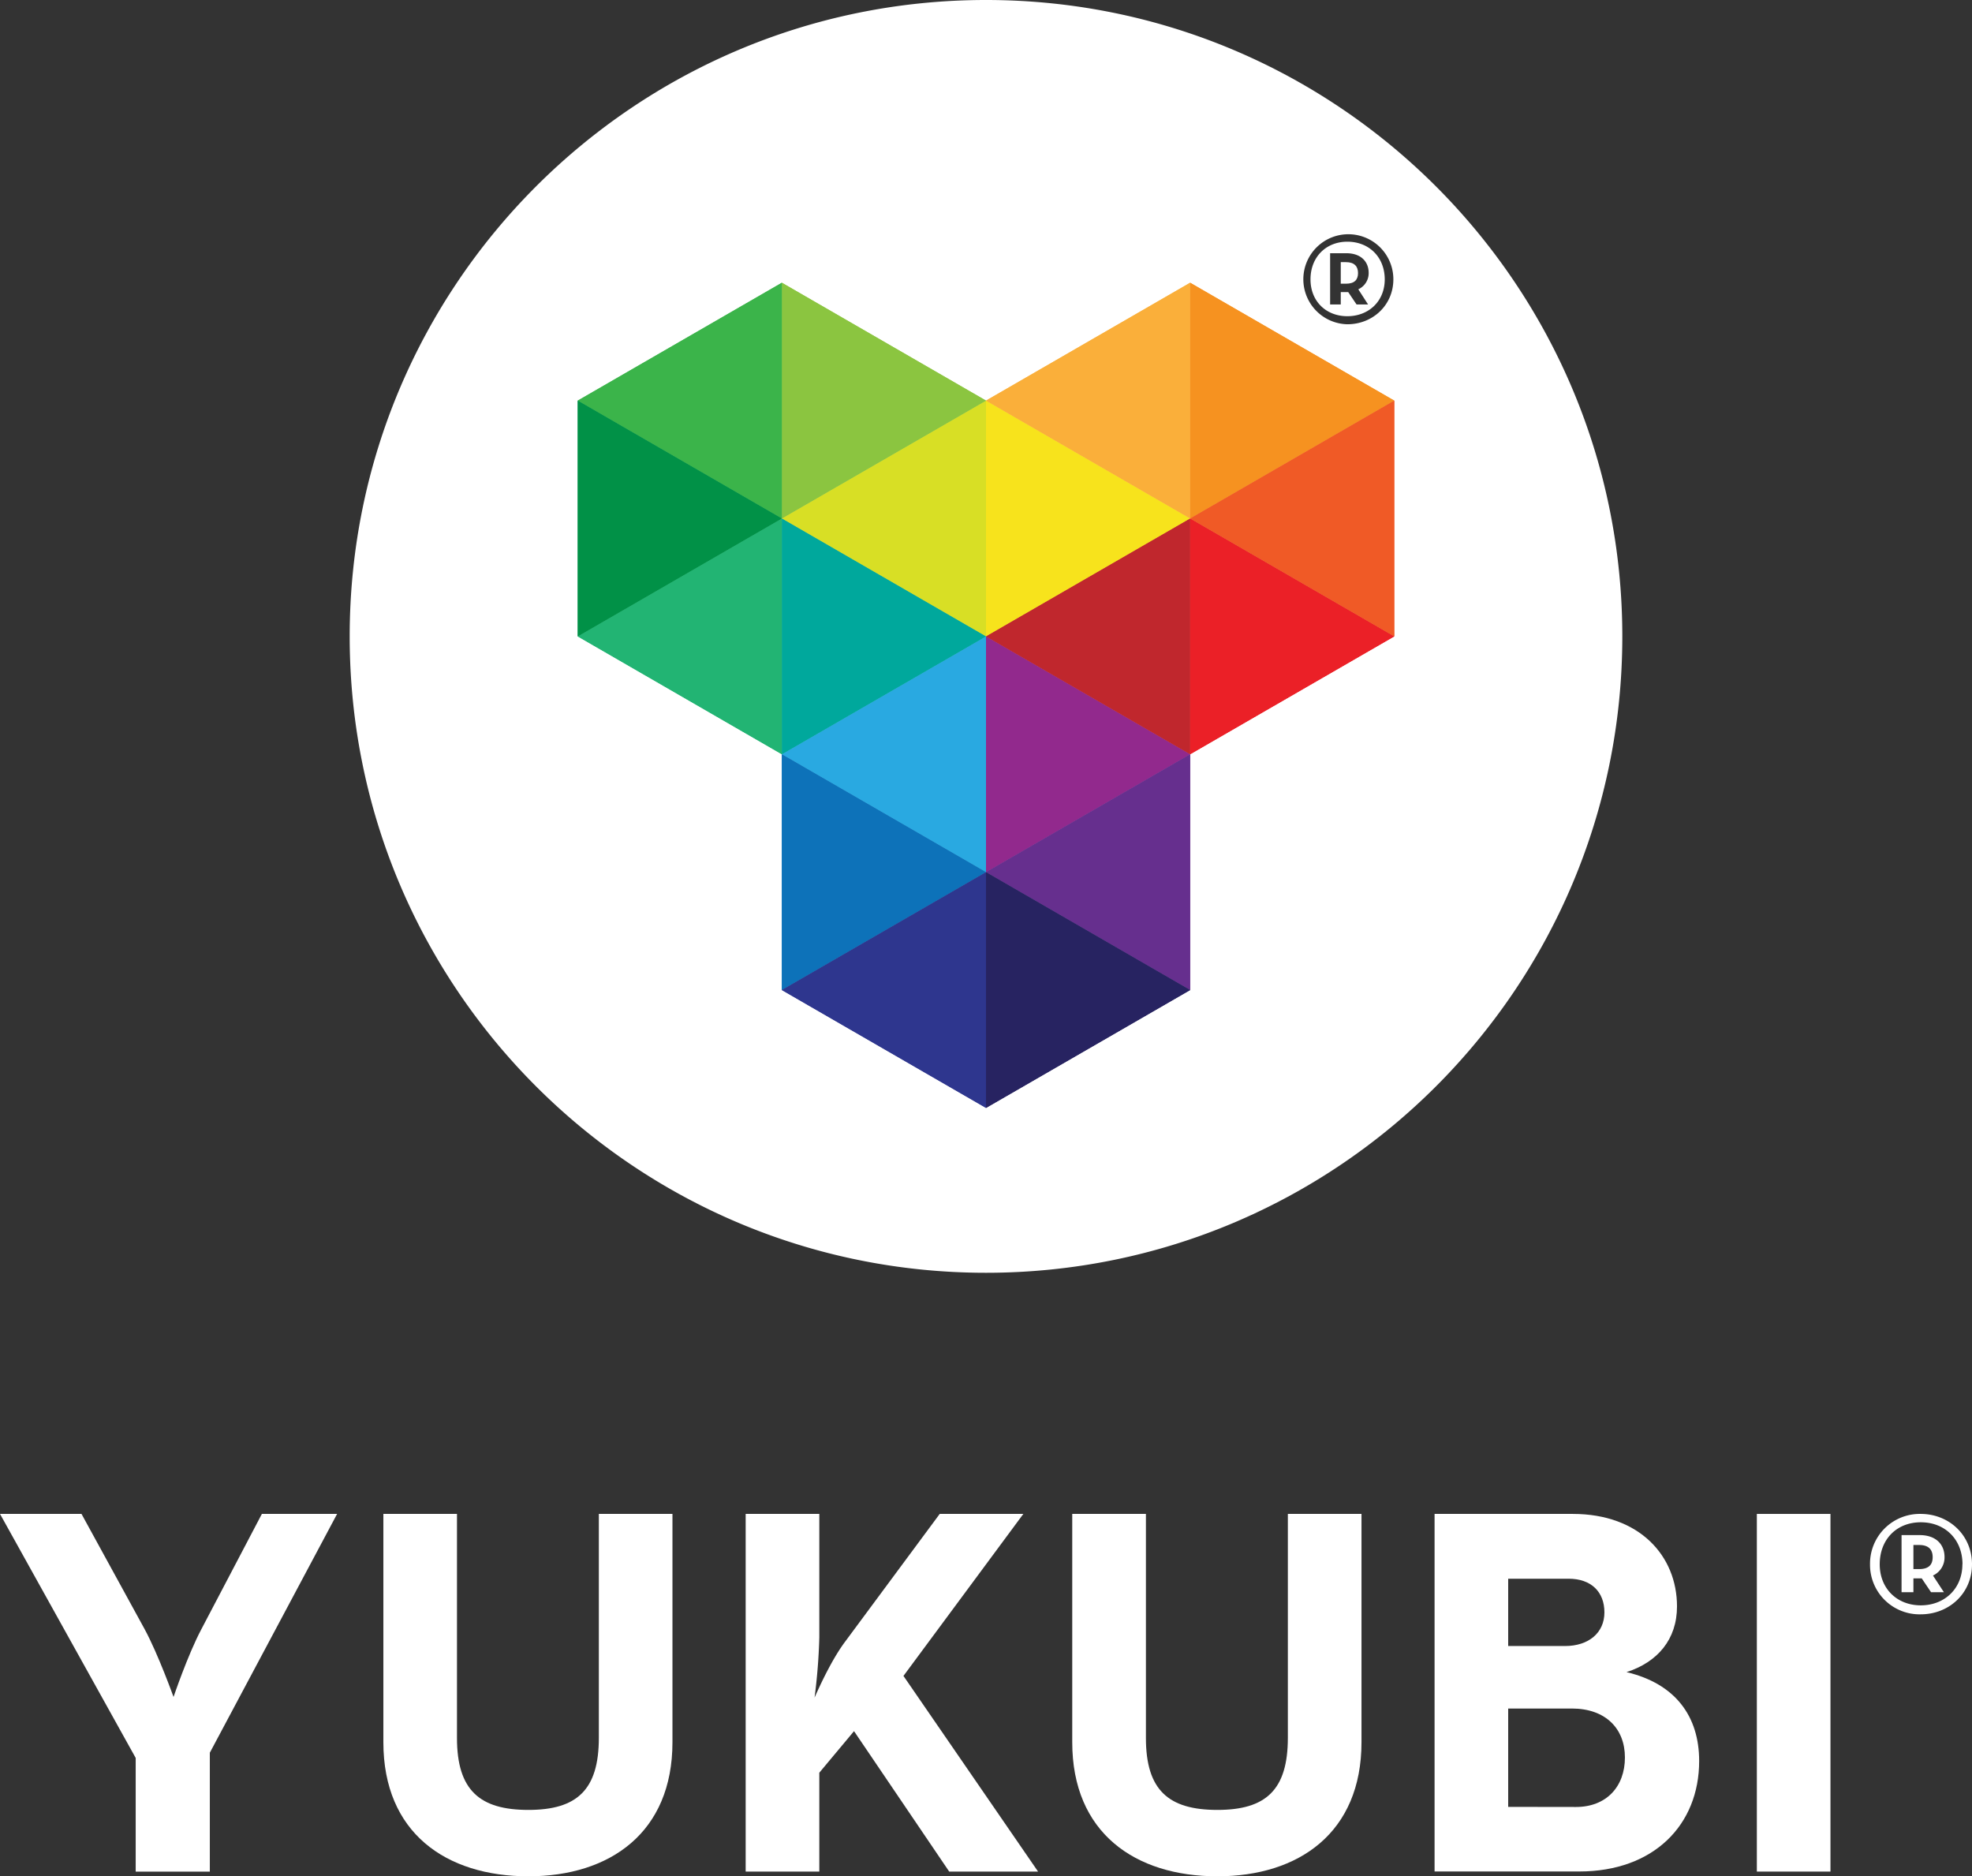 <svg xmlns="http://www.w3.org/2000/svg" viewBox="0 0 597.15 568.1"><rect x="0" y="0" width="597.15" height="568.1" fill="#333333" stroke="none"/><defs><style>.cls-1{fill:#fff;}.cls-2{fill:#92298d;}.cls-3{fill:#29a9e1;}.cls-4{fill:#f7e31c;}.cls-5{fill:#d8df25;}.cls-6{fill:#00a89c;}.cls-7{fill:#22b473;}.cls-8{fill:#c0272d;}.cls-9{fill:#eb2027;}.cls-10{fill:#0d72b9;}.cls-11{fill:#8bc540;}.cls-12{fill:#3bb44a;}.cls-13{fill:#019147;}.cls-14{fill:#faaf3a;}.cls-15{fill:#f69220;}.cls-16{fill:#f05a26;}.cls-17{fill:#662f8e;}.cls-18{fill:#272361;}.cls-19{fill:#2e368e;}</style></defs><g id="Layer_2" data-name="Layer 2"><g id="Layer_1-2" data-name="Layer 1"><path class="cls-1" d="M41.09,532.27,0,458.38H24.68l19.11,34.88c4.14,7.64,8.76,20.54,8.76,20.54s4.3-12.74,8.44-20.54L79.3,458.38h22.78l-38.54,72.3v36H41.09Z"></path><path class="cls-1" d="M116.09,527.5V458.38h22.29v67.84C138.38,542,145.23,548,160,548c14.65,0,21.34-6,21.34-21.82V458.38h22.29V527.5c0,27.38-18.95,40.6-43.63,40.6C135,568.1,116.09,554.88,116.09,527.5Z"></path><path class="cls-1" d="M255.9,497.08l28.66-38.7h25.32l-36.3,49.05,40.76,59.24H287.43l-28.82-42.52L248.1,536.73v29.94H225.8V458.38h22.3V495.8A176.77,176.77,0,0,1,246.66,514C249.21,508.22,252.56,501.54,255.9,497.08Z"></path><path class="cls-1" d="M324.69,527.5V458.38H347v67.84C347,542,353.83,548,368.64,548c14.65,0,21.34-6,21.34-21.82V458.38h22.3V527.5c0,27.38-18.95,40.6-43.64,40.6C343.64,568.1,324.69,554.88,324.69,527.5Z"></path><path class="cls-1" d="M434.41,458.38h41.88c20.22,0,31.53,12.74,31.53,28,0,10-5.89,16.88-15.29,19.9,14.81,3.51,22,13.38,22,26.92,0,19.27-13.7,33.44-36.31,33.44H434.41Zm39.49,40c7.16,0,11.94-4,11.94-10.19S481.86,478,475,478H456.7v20.38Zm3.34,48.73c9.08,0,14.81-6.05,14.81-15,0-8.76-5.89-14.81-16.08-14.81H456.7v29.78Z"></path><path class="cls-1" d="M532,458.38h22.29V566.67H532Z"></path><path class="cls-1" d="M566.27,473.63a15.06,15.06,0,0,1,15.35-15.25c8.54,0,15.53,6.41,15.53,15.25s-7,15.15-15.53,15.15A15,15,0,0,1,566.27,473.63Zm28,0c0-7.58-5.34-12.72-12.62-12.72s-12.44,5.14-12.44,12.72c0,7.38,5.25,12.43,12.44,12.43S594.24,481,594.24,473.63Zm-5.63,8.45h-3.89l-2.82-4.18h-2.52v4.18h-3.59V464.79h5.44c5.14,0,7.57,3,7.57,6.61a6,6,0,0,1-3.5,5.63Zm-7.48-7c2.91,0,4.08-1.36,4.08-3.6s-1.17-3.69-4.08-3.69h-1.75v7.29Z"></path><path class="cls-1" d="M298.58,0C192.16,0,105.89,86.27,105.89,192.68s86.27,192.69,192.69,192.69S491.26,299.1,491.26,192.68,405,0,298.58,0ZM408,98.18a13.63,13.63,0,1,1,13.93-13.59C421.92,92.43,415.65,98.18,408,98.18Z"></path><path class="cls-1" d="M407.55,79.37H406V85.9h1.57c2.61,0,3.66-1.22,3.66-3.22S410.16,79.37,407.55,79.37Z"></path><path class="cls-1" d="M408,73.18c-6.45,0-11.16,4.62-11.16,11.41,0,6.63,4.71,11.15,11.16,11.15s11.32-4.52,11.32-11.15C419.31,77.8,414.52,73.18,408,73.18Zm6.27,19h-3.49l-2.52-3.74H406v3.74h-3.22V76.67h4.88c4.61,0,6.79,2.7,6.79,5.92a5.35,5.35,0,0,1-3.14,5Z"></path><polygon class="cls-2" points="298.58 192.69 298.58 264.07 360.39 228.38 298.58 192.69"></polygon><polygon class="cls-3" points="236.76 228.38 298.58 264.07 298.58 192.69 236.76 228.38"></polygon><polygon class="cls-4" points="298.58 121.3 298.58 192.68 298.59 192.69 360.39 157 360.39 156.99 298.58 121.3"></polygon><polygon class="cls-5" points="236.76 156.99 236.76 157 298.56 192.69 298.58 192.68 298.58 121.3 236.76 156.99"></polygon><polygon class="cls-6" points="236.76 157 236.76 228.37 298.56 192.69 236.76 157"></polygon><polygon class="cls-7" points="236.75 156.99 174.95 192.68 236.76 228.37 236.76 157 236.75 156.99"></polygon><polygon class="cls-8" points="298.59 192.69 360.39 228.37 360.39 157 298.59 192.69"></polygon><polygon class="cls-9" points="360.4 156.99 360.39 157 360.39 228.37 422.2 192.68 360.4 156.99"></polygon><polygon class="cls-10" points="236.76 228.38 236.76 299.76 298.58 264.07 236.76 228.38"></polygon><polygon class="cls-11" points="236.76 85.61 236.76 156.99 298.58 121.3 236.76 85.61"></polygon><polygon class="cls-12" points="174.95 121.3 236.75 156.99 236.76 156.99 236.76 85.61 174.95 121.3"></polygon><polygon class="cls-13" points="174.95 121.3 174.95 192.68 236.75 156.99 174.95 121.3"></polygon><polygon class="cls-14" points="298.58 121.3 360.39 156.99 360.39 85.61 298.58 121.3"></polygon><polygon class="cls-15" points="360.39 85.61 360.39 156.99 360.4 156.99 422.2 121.3 360.39 85.61"></polygon><polygon class="cls-16" points="360.4 156.99 422.2 192.68 422.2 121.3 360.4 156.99"></polygon><polygon class="cls-17" points="298.58 264.07 360.39 299.76 360.39 228.38 298.58 264.07"></polygon><polygon class="cls-18" points="298.58 264.07 298.58 335.45 360.39 299.76 298.58 264.07"></polygon><polygon class="cls-19" points="236.76 299.76 298.58 335.45 298.58 264.07 236.76 299.76"></polygon><polygon class="cls-2" points="298.58 192.69 298.58 264.07 360.39 228.38 298.58 192.69"></polygon><polygon class="cls-3" points="236.76 228.38 298.58 264.07 298.58 192.69 236.76 228.38"></polygon><polygon class="cls-4" points="298.58 121.3 298.58 192.68 298.59 192.69 360.39 157 360.39 156.99 298.58 121.3"></polygon><polygon class="cls-5" points="236.76 156.99 236.76 157 298.56 192.69 298.58 192.68 298.58 121.3 236.76 156.99"></polygon><polygon class="cls-6" points="236.76 157 236.76 228.37 298.56 192.69 236.76 157"></polygon><polygon class="cls-7" points="236.75 156.99 174.95 192.68 236.76 228.37 236.76 157 236.75 156.99"></polygon><polygon class="cls-8" points="298.59 192.69 360.39 228.37 360.39 157 298.59 192.69"></polygon><polygon class="cls-9" points="360.4 156.99 360.39 157 360.39 228.37 422.2 192.68 360.4 156.99"></polygon><polygon class="cls-10" points="236.76 228.38 236.76 299.76 298.58 264.07 236.76 228.38"></polygon><polygon class="cls-11" points="236.76 85.61 236.76 156.99 298.58 121.3 236.76 85.61"></polygon><polygon class="cls-12" points="174.95 121.3 236.75 156.99 236.76 156.99 236.76 85.61 174.95 121.3"></polygon><polygon class="cls-13" points="174.95 121.3 174.95 192.68 236.75 156.99 174.95 121.3"></polygon><polygon class="cls-14" points="298.58 121.3 360.39 156.99 360.39 85.61 298.58 121.3"></polygon><polygon class="cls-15" points="360.39 85.61 360.39 156.99 360.4 156.99 422.2 121.3 360.39 85.61"></polygon><polygon class="cls-16" points="360.4 156.99 422.2 192.68 422.2 121.3 360.4 156.99"></polygon><polygon class="cls-17" points="298.58 264.07 360.39 299.76 360.39 228.38 298.58 264.07"></polygon><polygon class="cls-18" points="298.58 264.07 298.58 335.45 360.39 299.76 298.58 264.07"></polygon><polygon class="cls-19" points="236.76 299.76 298.58 335.45 298.58 264.07 236.76 299.76"></polygon></g></g></svg>